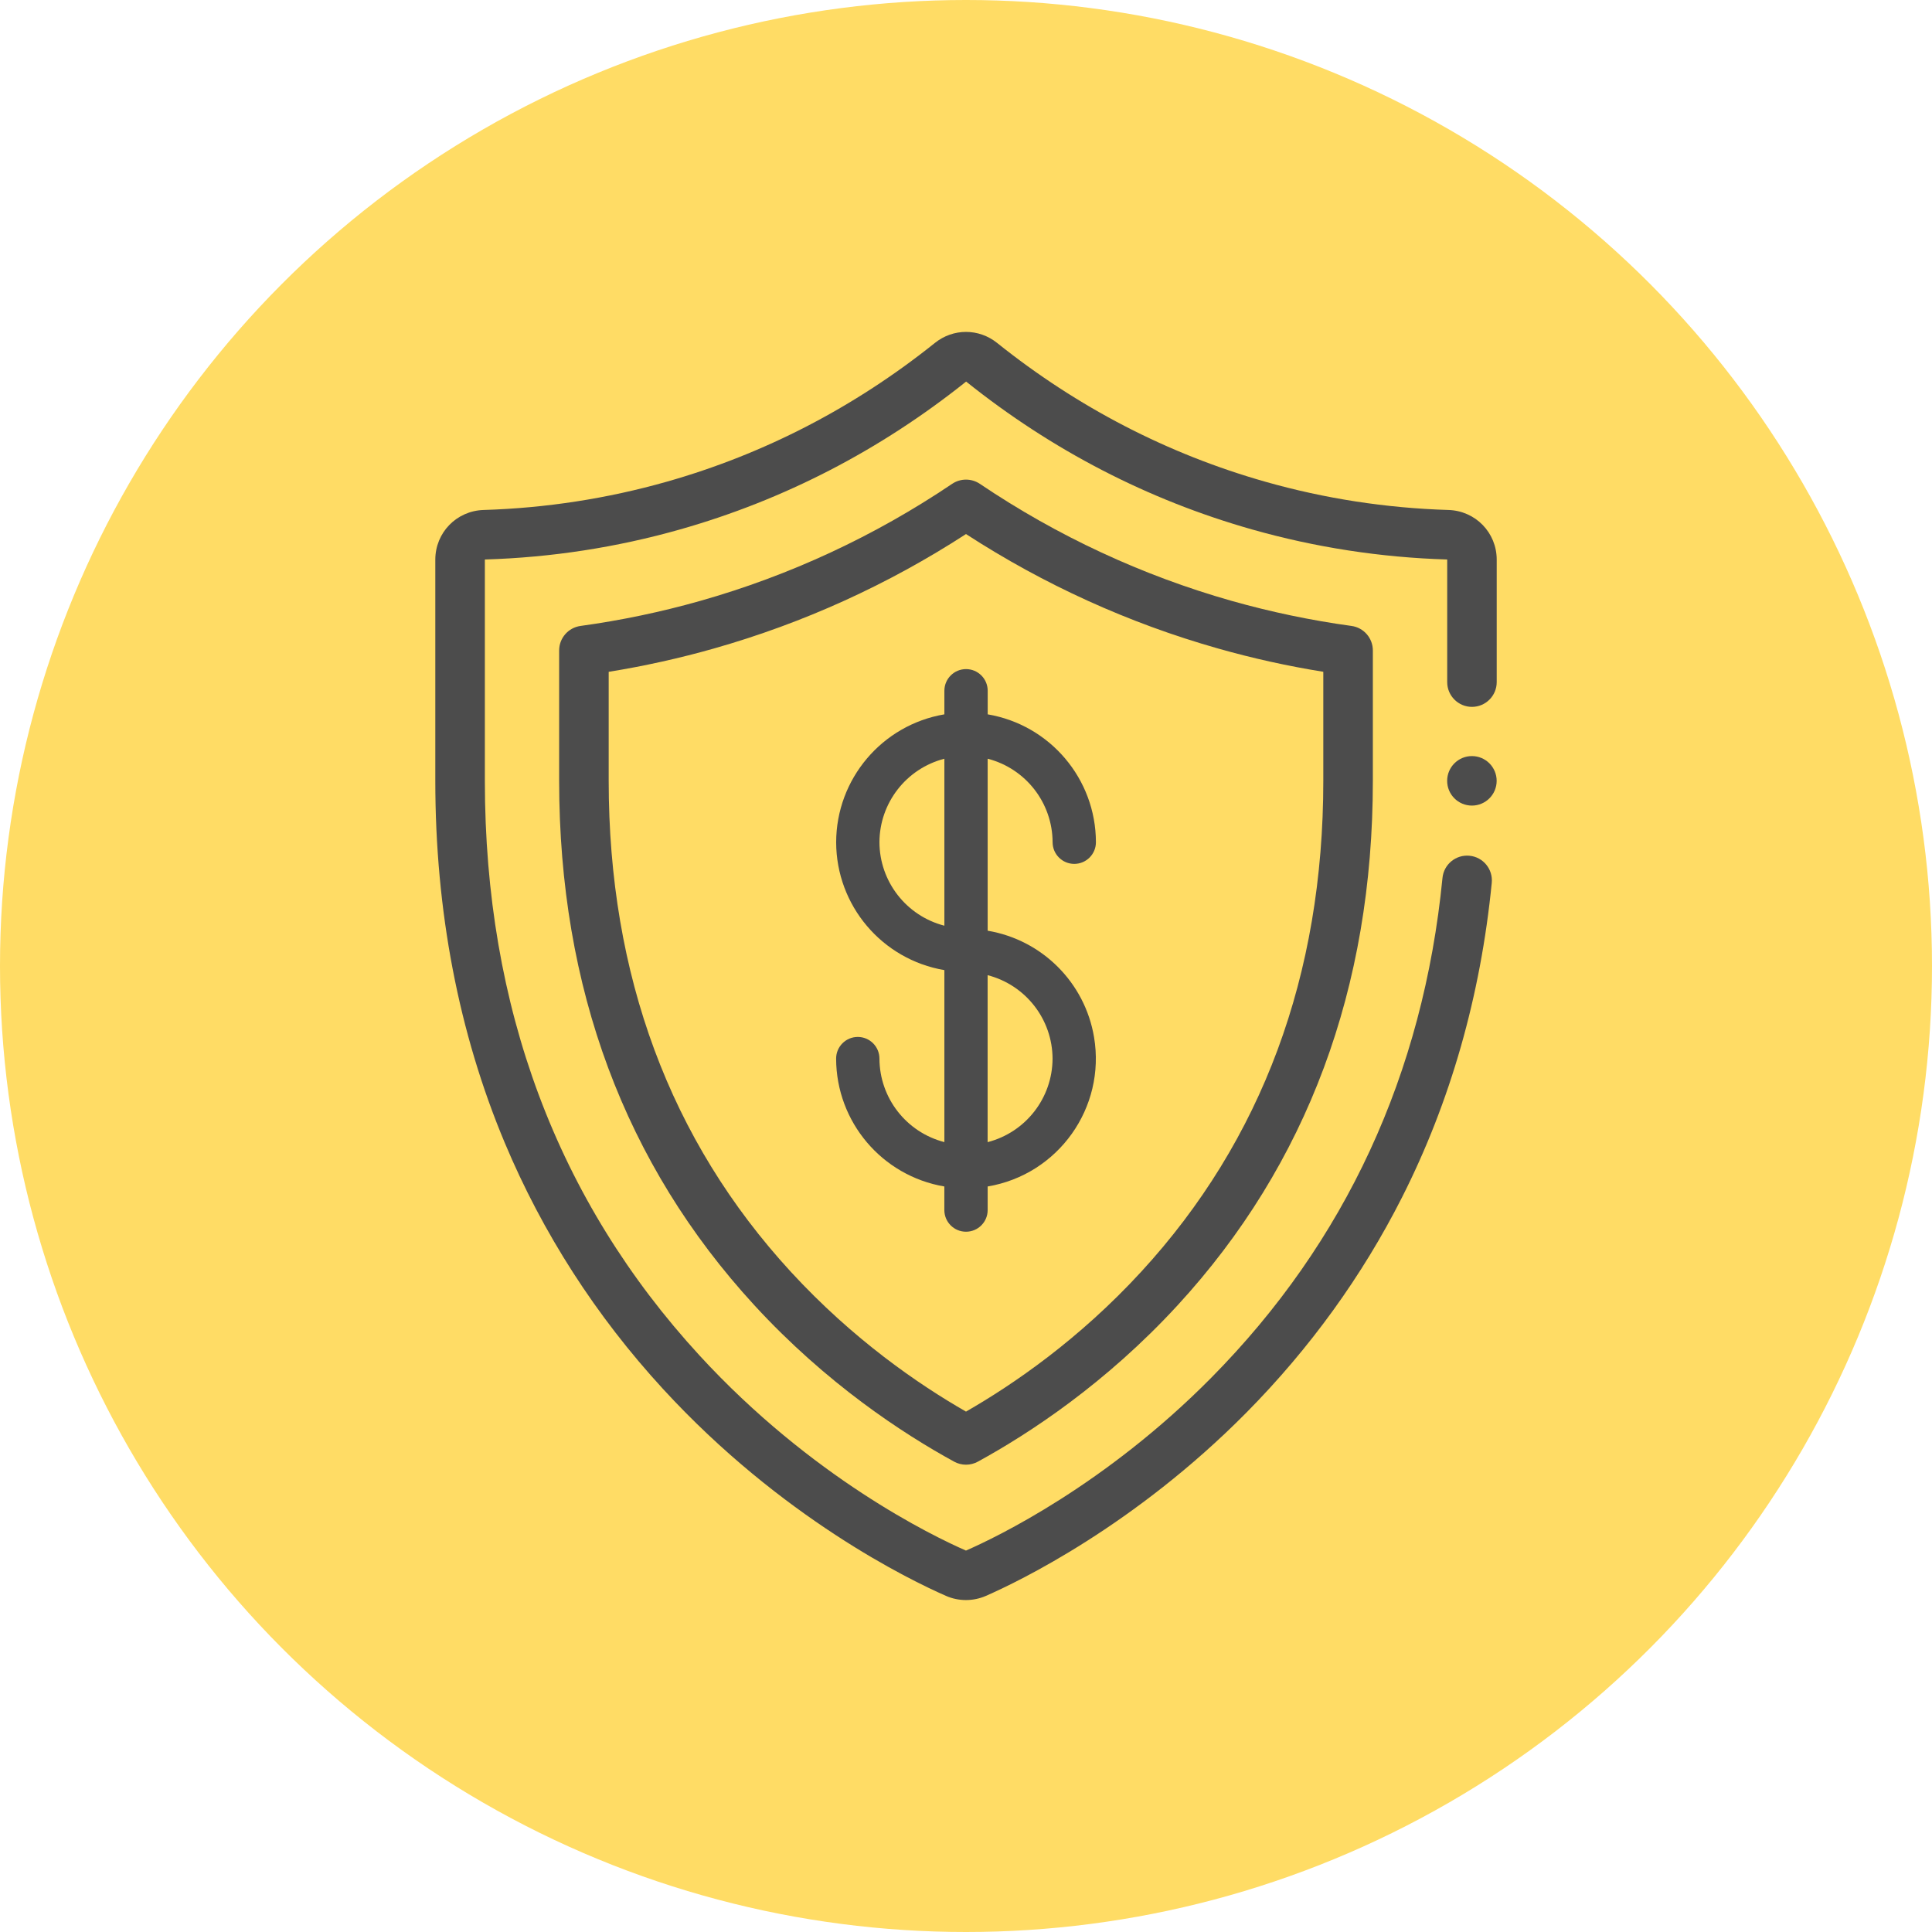 <?xml version="1.0" encoding="UTF-8"?><svg id="a" xmlns="http://www.w3.org/2000/svg" viewBox="0 0 512 512"><circle cx="256" cy="256" r="256" fill="#ffdc65"/><path d="M383.84,135.15c-16.45-.5-32.76-3.01-48.49-7.48-25.84-7.33-49.77-19.71-71.12-36.8-4.85-3.88-11.61-3.88-16.46,0-21.34,17.09-45.27,29.47-71.12,36.8-15.73,4.46-32.04,6.98-48.49,7.48-7.18.22-12.8,6-12.8,13.17v58.62c0,34.5,6.19,66.76,18.4,95.9,10.03,23.93,24.16,45.9,41.99,65.3,31.35,34.1,65.3,50.56,74.96,54.79,1.68.74,3.48,1.1,5.28,1.1s3.6-.37,5.28-1.1c8.69-3.81,39.36-18.57,69.06-48.6,16.8-16.99,30.67-36.18,41.22-57.02,12.84-25.38,20.84-53.43,23.78-83.36.35-3.61-2.28-6.82-5.89-7.17-3.62-.35-6.82,2.28-7.17,5.89-5.1,51.92-25.71,96.48-61.27,132.44-28.06,28.38-56.84,42.24-65.01,45.81-9.07-3.97-40.94-19.44-70.57-51.66-37.78-41.09-56.93-92.34-56.93-152.32v-58.63s.02-.03.07-.04c17.53-.53,34.91-3.21,51.68-7.97,27.54-7.81,53.02-20.99,75.79-39.18,22.72,18.19,48.2,31.37,75.74,39.18,16.76,4.76,34.15,7.44,51.68,7.97.04,0,.06.02.07.05v32.45c0,3.62,2.94,6.56,6.56,6.56s6.56-2.94,6.56-6.56v-32.45c0-7.17-5.62-12.95-12.8-13.17h0Z" fill="#4c4c4c"/><path d="M326.4,159.24c-23.72-6.73-46.18-17.16-66.73-31.02-2.22-1.49-5.12-1.49-7.34,0-20.55,13.85-43,24.29-66.72,31.01-10.36,2.94-21.04,5.18-31.76,6.65-3.25.45-5.67,3.22-5.67,6.5v34.54c0,54.89,17.41,101.65,51.74,138.99,19.08,20.75,39.32,33.99,52.93,41.44.98.54,2.07.81,3.15.81s2.17-.27,3.15-.81c13.61-7.45,33.85-20.69,52.93-41.44,34.33-37.34,51.74-84.1,51.74-138.99v-34.54c0-3.28-2.42-6.06-5.67-6.5-10.72-1.47-21.4-3.71-31.75-6.64h0ZM350.69,206.93c0,51.49-16.24,95.27-48.27,130.11-16.45,17.9-33.82,29.82-46.42,37.05-12.6-7.22-29.96-19.15-46.42-37.05-32.03-34.84-48.27-78.61-48.27-130.11v-28.89c9.41-1.52,18.77-3.59,27.88-6.18,23.66-6.71,46.11-16.9,66.81-30.33,20.7,13.43,43.16,23.63,66.81,30.33,9.11,2.59,18.46,4.66,27.88,6.17v28.89h0Z" fill="#4c4c4c"/><circle cx="390.07" cy="206.93" r="6.56" fill="#4c4c4c"/><path d="M221.59,223.2c.03,16.77,12.14,31.08,28.68,33.89v45.58c-10.1-2.61-17.17-11.7-17.21-22.13,0-3.17-2.57-5.74-5.74-5.74s-5.74,2.57-5.74,5.74c.03,16.77,12.14,31.08,28.68,33.89v6.25c0,3.17,2.57,5.74,5.74,5.74s5.74-2.57,5.74-5.74v-6.25c18.72-3.15,31.34-20.88,28.19-39.59-2.43-14.45-13.75-25.76-28.19-28.19v-45.58c10.1,2.61,17.17,11.7,17.21,22.13,0,3.17,2.57,5.74,5.74,5.74s5.74-2.57,5.74-5.74c-.03-16.77-12.14-31.08-28.68-33.89v-6.25c0-3.17-2.57-5.74-5.74-5.74s-5.74,2.57-5.74,5.74v6.25c-16.54,2.81-28.64,17.12-28.68,33.89ZM233.06,223.2c.04-10.43,7.11-19.52,17.21-22.13v44.25c-10.1-2.61-17.17-11.7-17.21-22.13ZM278.94,280.55c-.04,10.43-7.11,19.52-17.21,22.13v-44.25c10.1,2.61,17.17,11.7,17.21,22.13Z" fill="#4c4c4c"/></svg>